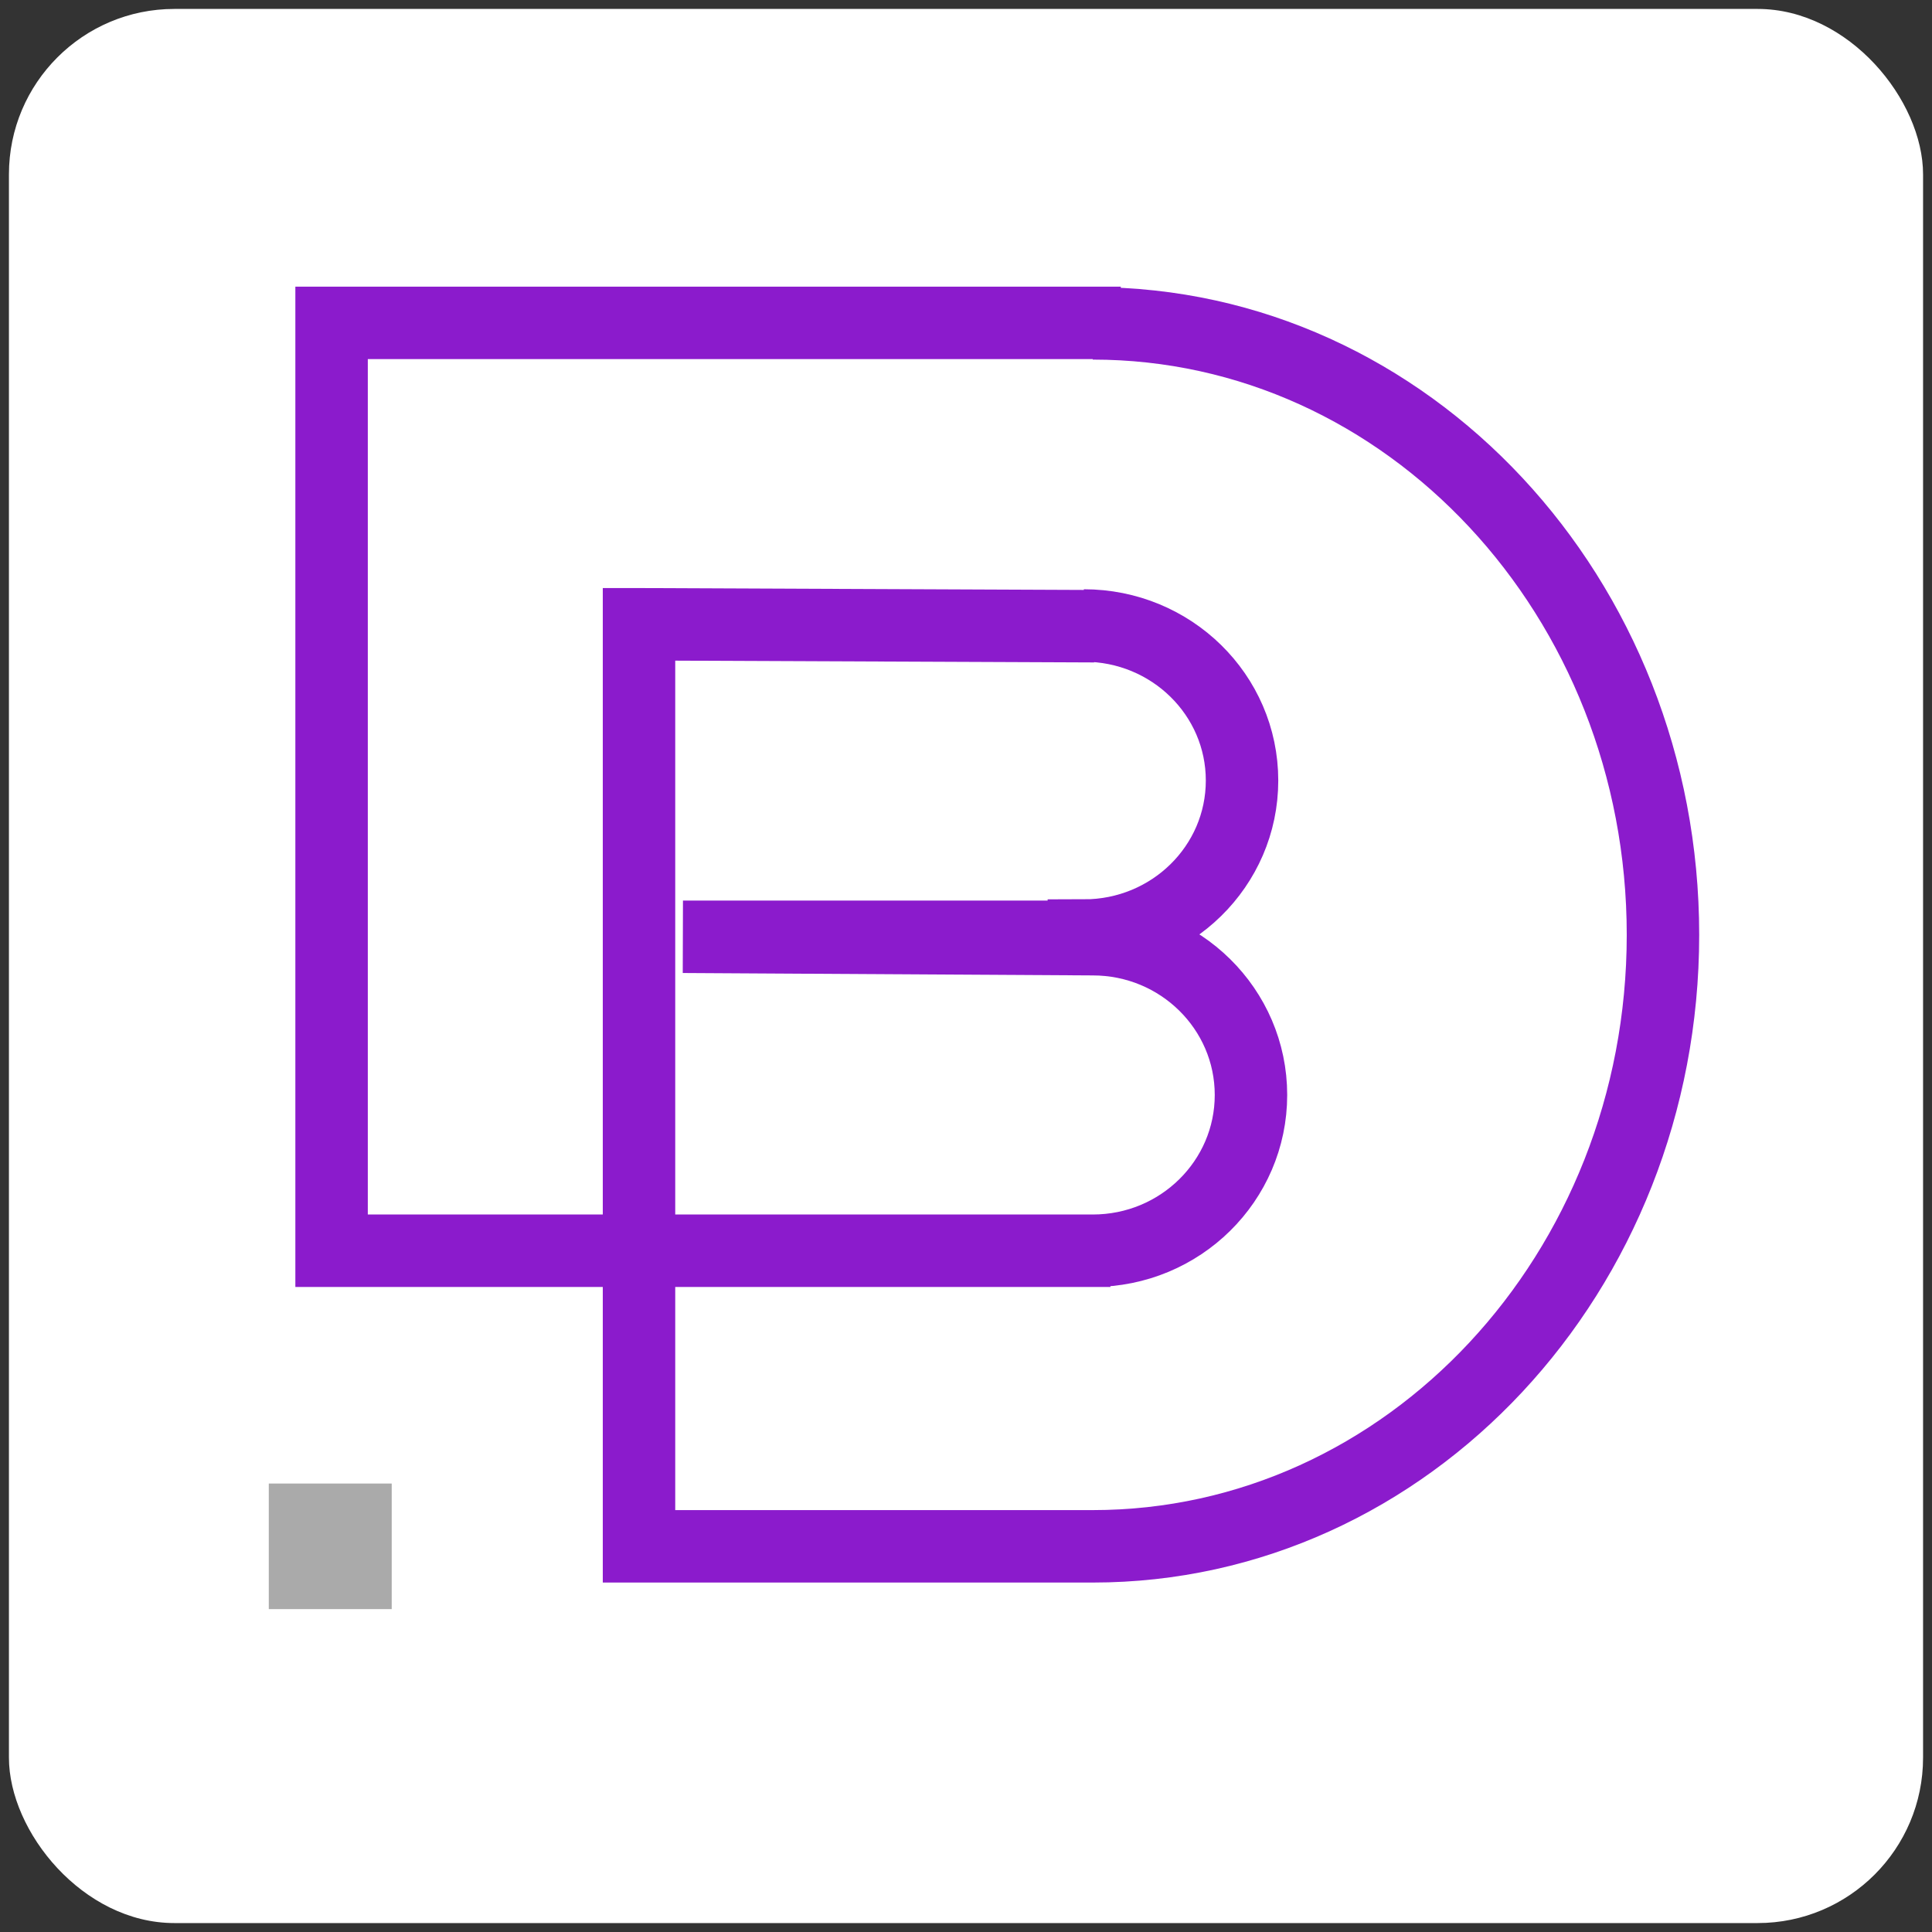 <?xml version="1.0" encoding="UTF-8"?>
<svg id="Layer_1" data-name="Layer 1" xmlns="http://www.w3.org/2000/svg" viewBox="0 0 80 80">
  <rect x="0" y="0" width="80" height="80" fill="#333333" stroke="none"/>
  <rect x=".37" y=".37" width="79.26" height="79.26" rx="6.85" ry="6.85" style="fill: #fff;"/>
  <g>
    <path d="M46.41,13.37H13.73v38.42h32.25-.73c3.62,0,6.55-2.89,6.55-6.45s-2.93-6.45-6.55-6.45l-16.97-.1h16.6v-.05c3.62,0,6.55-2.87,6.55-6.42s-2.93-6.42-6.55-6.42l.43.03-18.82-.08h-.03v38.18h18.79c13.03,0,23.61-11.34,23.61-25.32s-10.58-25.32-23.61-25.32" style="fill: #fff; stroke: #8b1bcc; stroke-miterlimit: 10; stroke-width: 3px;"/>
    <rect x="11.13" y="61.43" width="5.09" height="5.2" style="fill: #aaa;"/>
  </g>
</svg>